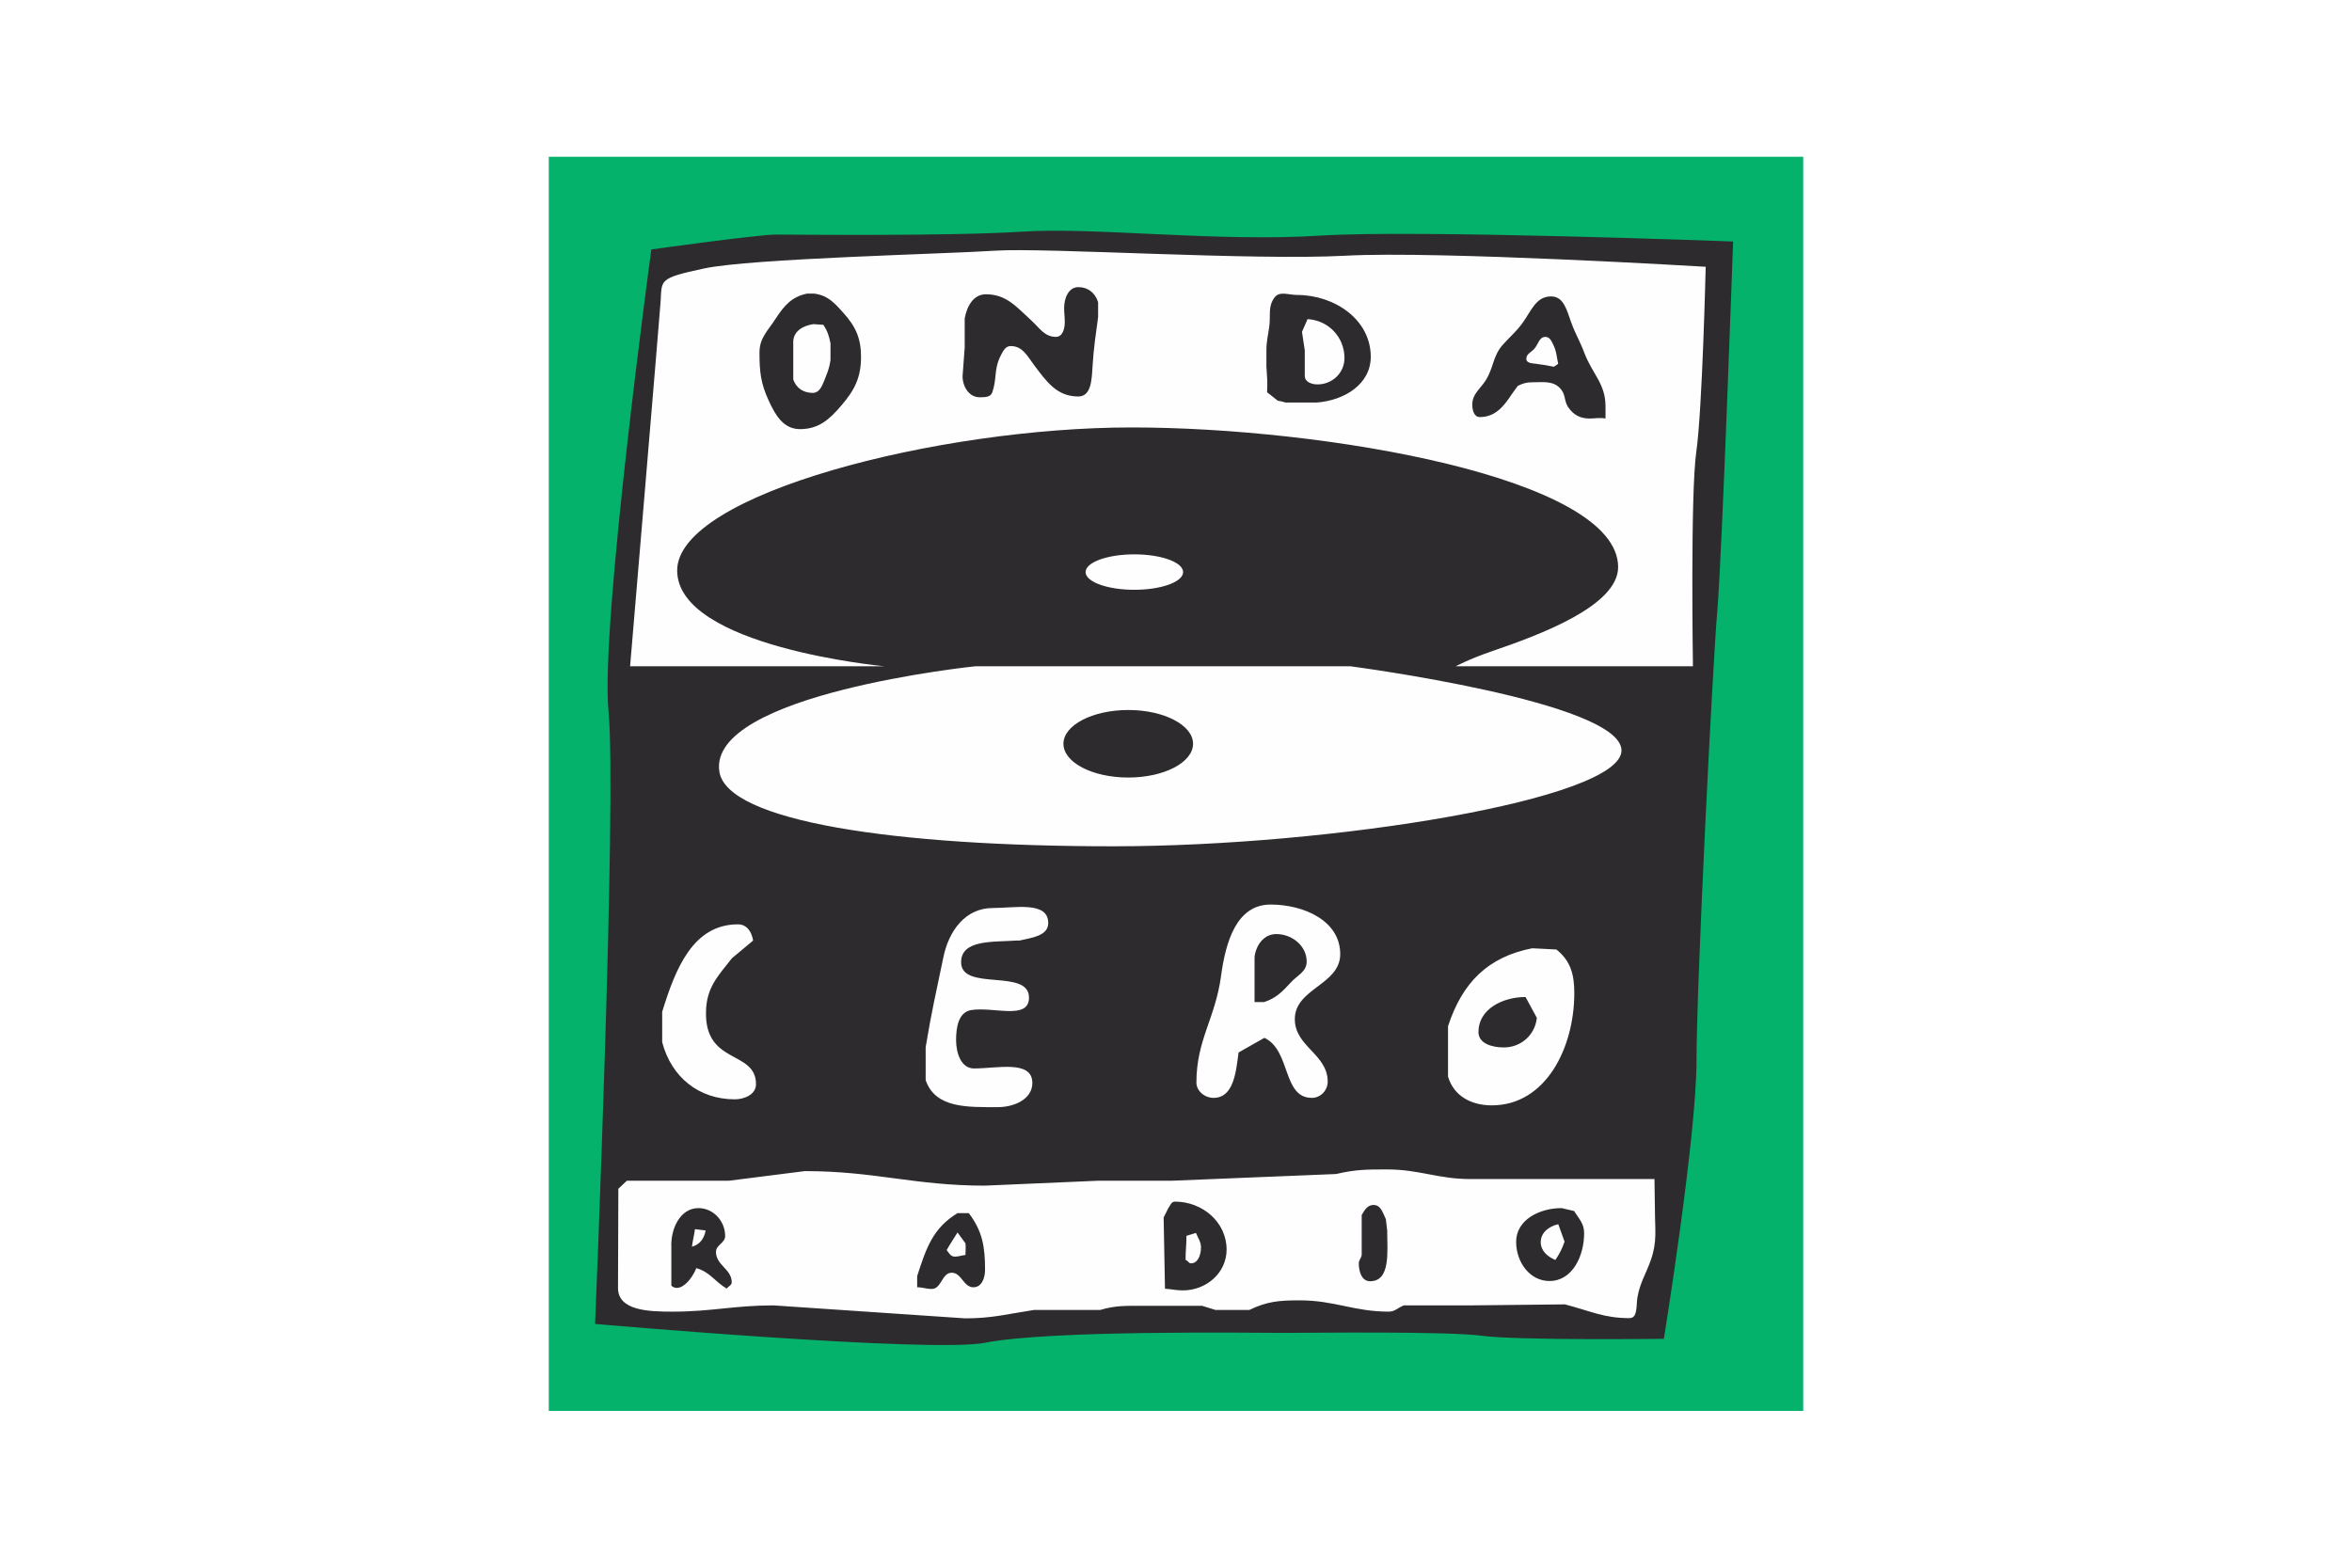 <?xml version="1.0" encoding="UTF-8"?>
<!DOCTYPE svg PUBLIC "-//W3C//DTD SVG 1.1//EN" "http://www.w3.org/Graphics/SVG/1.1/DTD/svg11.dtd">
<!-- Creator: CorelDRAW X7 -->
<svg xmlns="http://www.w3.org/2000/svg" xml:space="preserve" width="300px" height="200px" version="1.1" style="shape-rendering:geometricPrecision; text-rendering:geometricPrecision; image-rendering:optimizeQuality; fill-rule:evenodd; clip-rule:evenodd"
viewBox="0 0 21031 14021"
 xmlns:xlink="http://www.w3.org/1999/xlink">
 <defs>
  <style type="text/css">
   <![CDATA[
    .fil3 {fill:#FEFEFE}
    .fil2 {fill:#2D2B2D}
    .fil0 {fill:white}
    .fil1 {fill:#04B26B}
   ]]>
  </style>
 </defs>
 <g id="Capa_x0020_1">
  <rect class="fil0" width="21031" height="14021"/>
  <g id="_69265668208">
   <polygon class="fil1" points="4907,12619 16124,12619 16124,1402 4907,1402 "/>
   <path class="fil2" d="M15497 2160c0,0 -2830,-107 -3684,-53 -932,60 -2024,-78 -2676,-35 -652,42 -2039,26 -2200,26 -160,0 -1113,133 -1113,133 0,0 -458,3362 -383,4132 76,770 -120,5478 -120,5478 0,0 3007,263 3489,168 583,-115 2398,-88 2676,-88 279,0 1446,-16 1767,26 321,43 1625,27 1625,27 0,0 292,-1806 292,-2491 0,-685 143,-3519 185,-4010 43,-492 142,-3313 142,-3313z"/>
   <path class="fil3" d="M13934 10949c-82,18 -157,74 -157,160 0,78 60,130 131,160 37,-56 59,-97 82,-164l-56 -156zm30 -144c-198,0 -407,104 -407,302 0,179 120,350 298,350 205,0 310,-223 310,-428 0,-86 -45,-127 -90,-198l-111 -26zm-1572 99c-29,-60 -44,-127 -111,-127 -53,0 -79,45 -105,90l0 357c-3,27 -26,45 -26,75 0,74 26,160 101,160 186,0 153,-268 153,-454l-12 -101zm-1783 149c0,86 -8,130 -8,216 22,4 26,30 49,30 63,0 89,-78 89,-142 0,-52 -26,-82 -45,-130l-85 26zm-204 -164l12 637c63,4 97,15 160,15 209,0 391,-156 391,-365 0,-246 -216,-429 -462,-429 -33,0 -41,34 -60,60l-41 82zm-1843 134c-37,60 -63,97 -97,157 19,26 37,59 71,59 37,0 60,-11 97,-15 0,-41 4,-63 0,-104l-71 -97zm0 -173c-220,134 -279,309 -361,563l0 100c52,0 78,15 130,15 89,0 89,-145 179,-145 89,0 104,130 194,130 74,0 104,-82 104,-156 0,-205 -22,-343 -145,-507l-101 0zm-2348 143c-8,60 -19,97 -27,157 71,-19 108,-71 123,-145l-96 -12zm-211 506l0 -343c-8,-164 78,-351 242,-351 134,0 239,116 239,250 0,63 -82,78 -82,142 0,119 141,153 141,272 0,26 -33,37 -45,56 -108,-64 -149,-149 -272,-183 -37,97 -145,227 -223,157 0,0 78,70 0,0zm-474 -867l-3 883c-4,209 279,216 488,216 350,0 551,-56 902,-56l1714 116c242,0 372,-38 615,-75l592 0c138,-41 231,-37 376,-37l537 0 119 37 302 0c160,-78 272,-86 451,-86 313,0 484,101 797,101 56,0 82,-37 134,-56l597 0 843 -9c231,60 347,123 578,123 74,0 59,-112 70,-182 23,-135 75,-209 120,-336 59,-167 37,-275 37,-454l-4 -272 -1647 0c-290,0 -454,-86 -745,-86 -179,0 -280,0 -455,41l-1468 60 -659 0 -1014 44c-630,0 -980,-130 -1610,-130l-678 86 -913 0 -76 72zm8112 -1715c-205,0 -421,108 -421,313 0,104 123,138 227,138 153,0 280,-112 295,-265l-101 -186zm60 -436c-399,78 -626,309 -753,697l0 451c52,175 209,257 391,257 485,0 738,-518 738,-1003 0,-164 -30,-287 -160,-391l-216 -11zm-2483 481l0 -406c15,-108 86,-202 194,-202 141,0 272,105 272,246 0,93 -86,123 -145,190 -75,82 -131,138 -235,172l-86 0zm-143 451c-23,179 -45,406 -224,406 -78,0 -153,-60 -153,-138 0,-380 168,-570 220,-950 41,-306 138,-641 443,-641 299,0 623,145 623,443 0,276 -406,306 -406,582 0,246 294,313 294,559 0,78 -63,145 -142,145 -264,0 -186,-425 -424,-537l-231 131zm-2340 -1001l381 0c111,-26 257,-41 257,-157 0,-197 -298,-134 -496,-134 -246,0 -395,205 -443,447 -64,310 -105,481 -157,798l0 294c86,254 376,242 645,242 145,0 309,-70 309,-216 0,-208 -313,-130 -522,-130 -115,0 -160,-138 -160,-254 0,-115 22,-249 134,-268 201,-33 518,93 518,-112 0,-264 -607,-52 -607,-316 0,-205 287,-179 492,-194l-351 0zm-2001 0c-12,-78 -56,-145 -135,-145 -402,0 -559,395 -678,782l0 272c82,313 328,511 649,511 89,0 190,-45 190,-135 0,-309 -463,-170 -447,-655 6,-209 102,-308 232,-472l189 -158zm5341 -2453c0,0 2424,317 2424,753 0,436 -2588,857 -4545,857 -1957,0 -3456,-223 -3522,-669 -104,-694 2288,-941 2288,-941l3355 0zm-2566 693c0,-166 259,-302 580,-302 320,0 579,136 579,302 0,167 -259,302 -579,302 -321,0 -580,-135 -580,-302 0,0 0,167 0,0z"/>
   <path class="fil3" d="M13895 3280c-60,-12 -96,-18 -158,-26 -38,-5 -89,-6 -89,-44 0,-45 41,-57 70,-89 38,-41 44,-108 101,-108 38,0 54,36 70,70 30,60 29,104 44,171l-38 26zm-374 241c-76,116 -151,209 -289,209 -51,0 -67,-60 -67,-111 0,-97 70,-138 121,-219 71,-114 62,-216 152,-317 70,-78 119,-115 178,-197 79,-110 119,-235 254,-235 113,0 140,124 178,229 39,109 79,169 120,279 72,187 188,274 188,473 0,43 1,68 0,111 -56,-10 -88,0 -143,0 -84,0 -143,-32 -191,-102 -36,-54 -22,-108 -63,-158 -65,-81 -156,-64 -260,-64 -51,0 -81,10 -127,32l-51 70zm-1879 -553l25 165 0 229c0,54 60,76 114,76 132,0 241,-103 241,-235 0,-187 -142,-338 -330,-349l-50 114zm-312 540c5,-89 0,-140 -6,-228l0 -147c0,-80 14,-128 25,-209 15,-103 -14,-176 45,-260 46,-65 124,-26 203,-26 335,0 660,218 660,553 0,246 -236,390 -482,409l-280 0c-26,-9 -41,-11 -69,-16l-96 -76zm-2393 -305c-48,111 -24,191 -64,305 -14,45 -66,45 -114,45 -93,0 -152,-94 -152,-188l19 -257 0 -260c20,-110 78,-216 190,-216 183,0 273,113 407,235 74,68 117,146 219,146 60,0 79,-73 79,-133 0,-48 -6,-77 -6,-124 0,-88 39,-188 127,-188 87,0 150,51 177,134l0 133c-23,175 -39,270 -50,445 -7,115 -11,266 -127,266 -189,0 -281,-128 -394,-279 -62,-83 -105,-172 -210,-172 -42,0 -63,34 -82,70l-19 38zm-1664 -304c-92,14 -174,60 -180,152l0 343c27,78 92,120 174,120 57,0 81,-55 102,-107 27,-69 46,-110 57,-185l0 -152c-14,-67 -26,-108 -64,-165l-89 -6zm-57 -273c-135,28 -204,106 -279,222 -71,111 -146,173 -146,305 0,171 11,276 83,431 60,132 133,254 279,254 168,0 265,-87 374,-216 118,-138 172,-250 172,-431 0,-165 -48,-272 -159,-394 -79,-89 -140,-156 -260,-171l-64 0zm2491 2491c0,-88 195,-159 436,-159 241,0 436,71 436,159 0,87 -195,158 -436,158 -241,0 -436,-71 -436,-158 0,0 0,87 0,0zm5431 842c0,0 -24,-1541 30,-1918 54,-376 84,-1655 84,-1655 0,0 -2394,-144 -3221,-99 -828,45 -2681,-74 -3132,-45 -451,30 -2180,69 -2602,159 -421,89 -376,104 -391,307 -15,204 -272,3251 -272,3251l2274 0c0,0 -1853,-173 -1853,-857 0,-684 2339,-1279 4063,-1279 1724,0 4351,451 4351,1249 0,347 -700,606 -1130,753 -202,69 -322,134 -322,134l2121 0z"/>
  </g>
 </g>
</svg>
